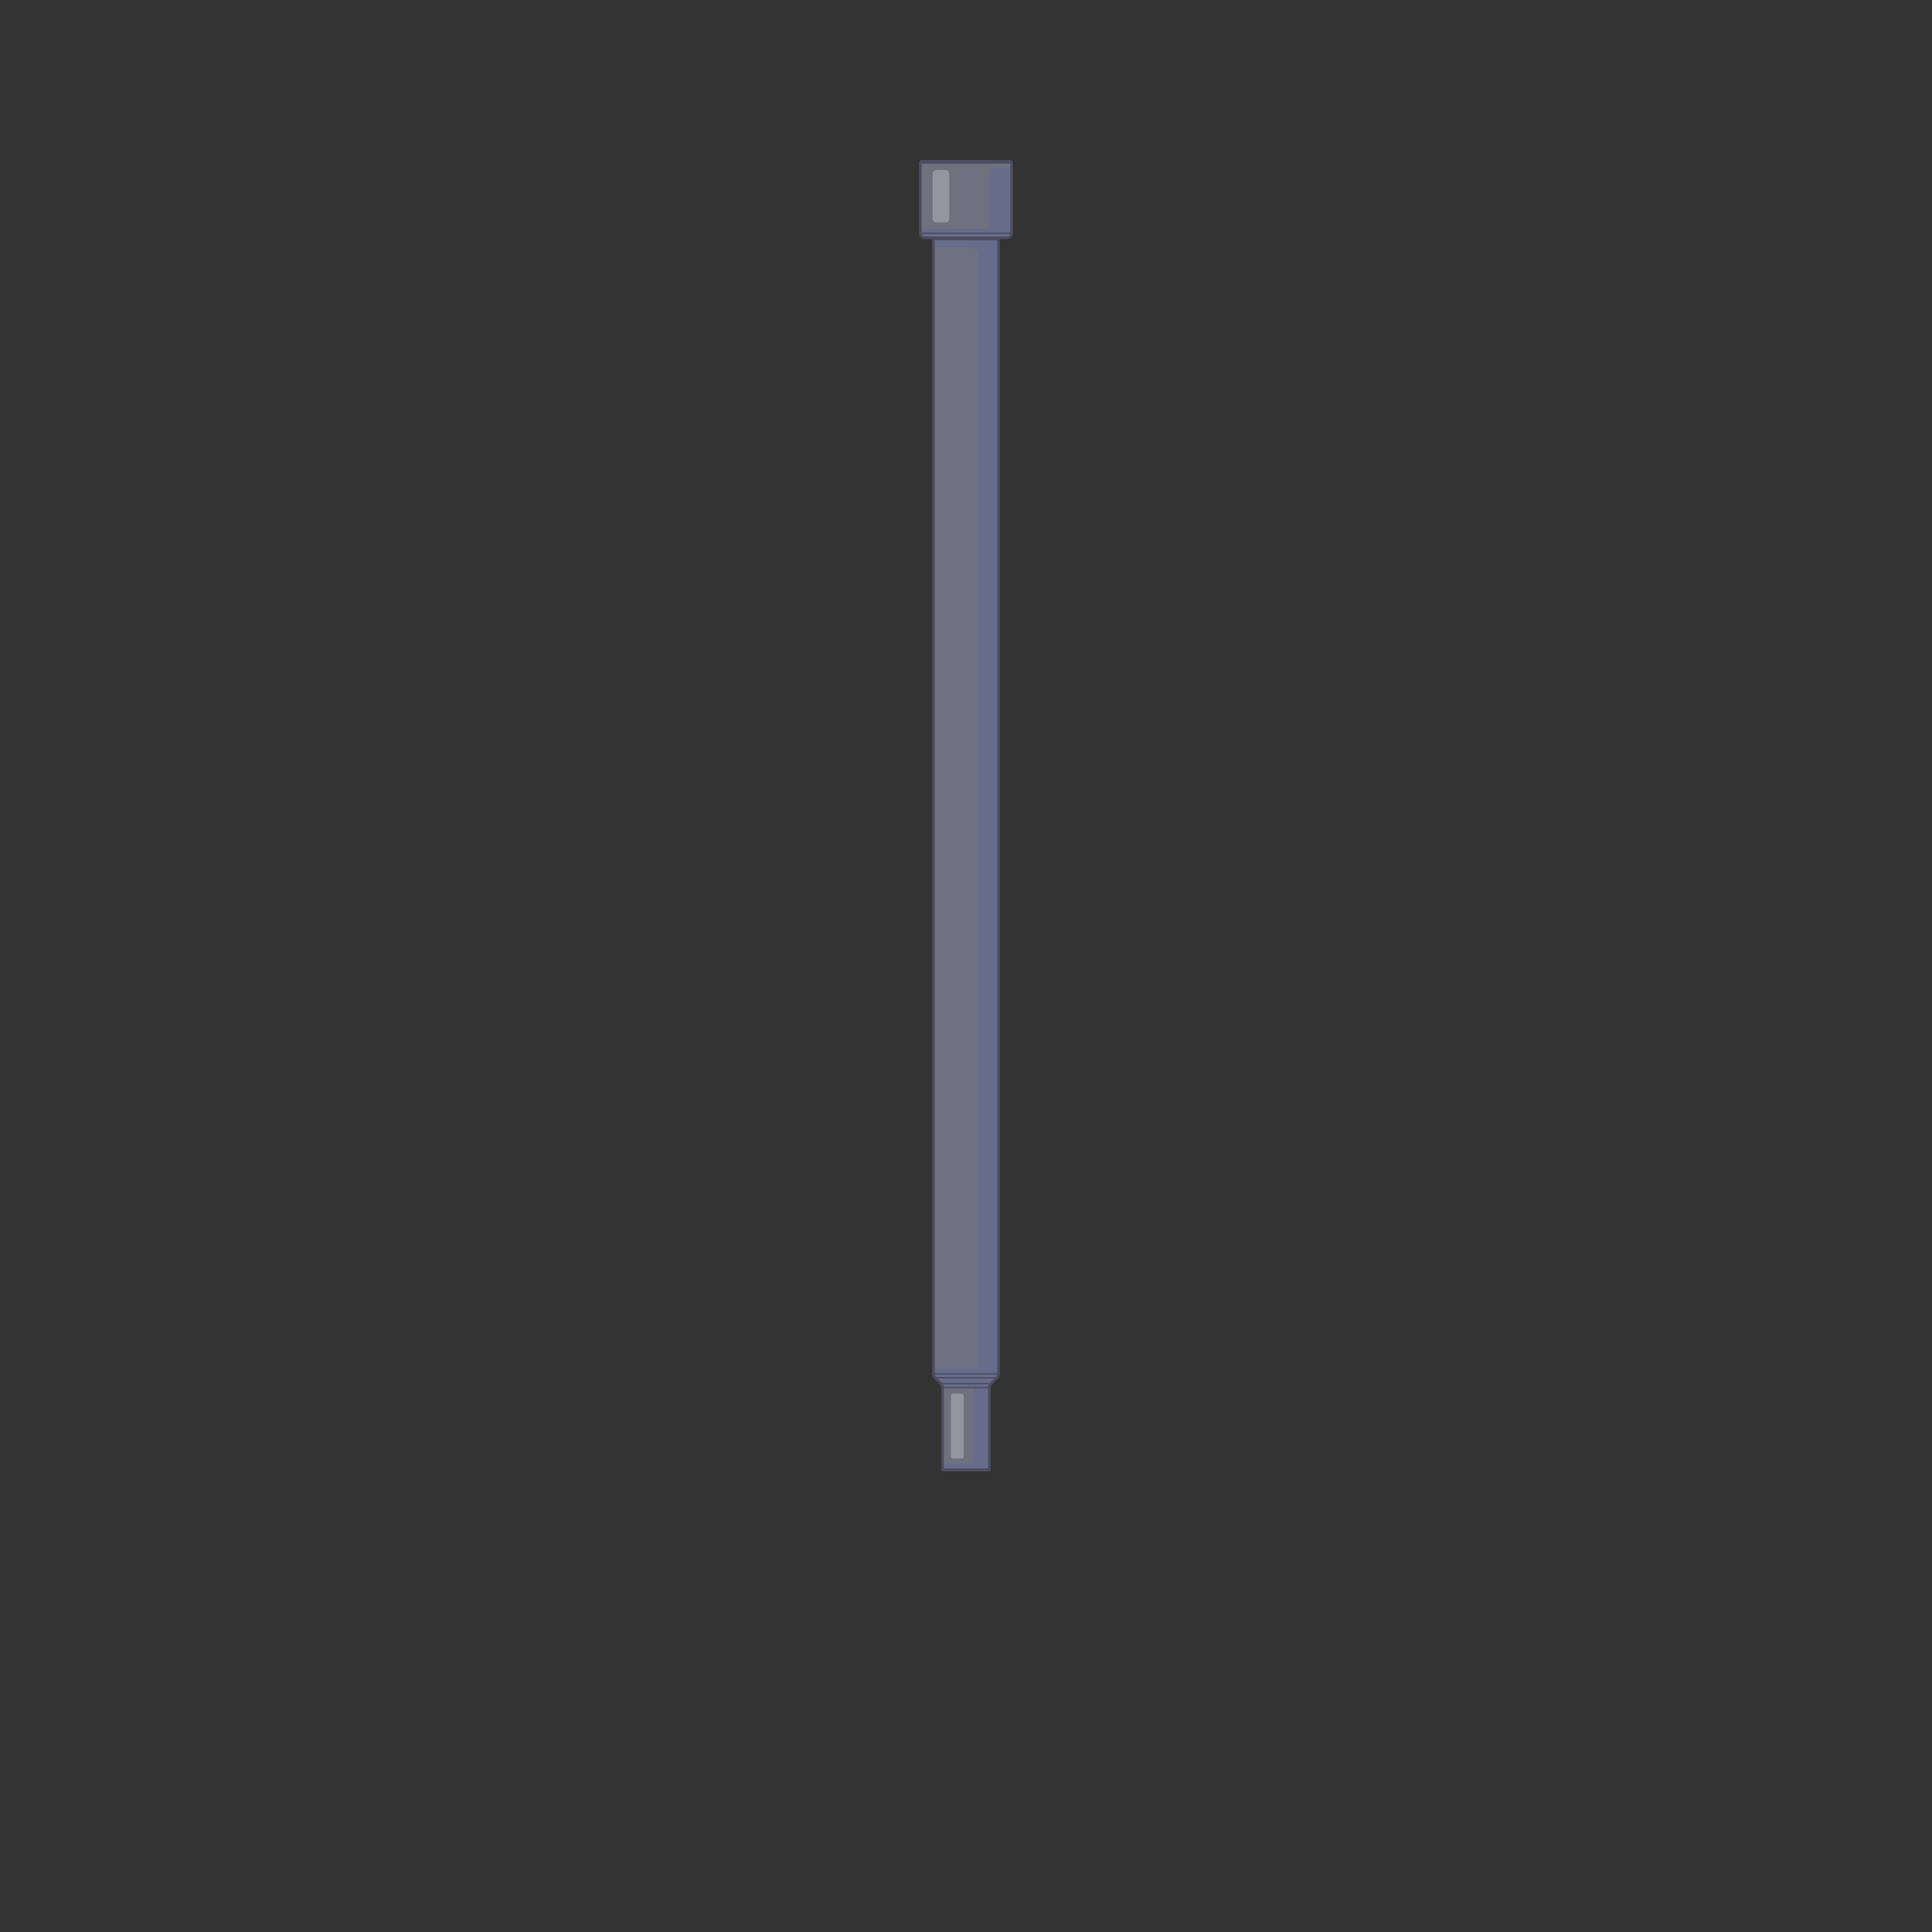 <svg xmlns="http://www.w3.org/2000/svg" viewBox="0 0 1440 1440"><rect x="0" y="0" width="1440" height="1440" fill="#333333" stroke="none"/><defs><style>.cls-5{fill:#5160a3}.cls-6{fill:#fff;opacity:.25}</style></defs><g style="isolation:isolate"><path id="BGND_FILL" d="M702.57 1094.91h34.86c0 .47-.38.85-.85.85h-33.17a.85.85 0 0 1-.85-.85v-60.65c0-1.13-.45-2.21-1.24-3.01l-4.31-4.31c-.8-.8-1.24-1.88-1.24-3.01V178.51c0-.7-.57-1.27-1.28-1.27h-5.1c-1.88 0-3.4-1.53-3.4-3.41v-52.29c0-.71.57-1.28 1.28-1.28h65.48c.71 0 1.28.57 1.28 1.28v52.29c0 1.88-1.52 3.41-3.4 3.41h-5.1c-.71 0-1.28.57-1.28 1.27v845.43c0 1.13-.45 2.21-1.24 3.01l-4.31 4.31c-.8.8-1.24 1.88-1.24 3.01v60.65" style="fill:#6f717f"/><g id="EXTERNAL-ASSY"><g id="SHADOWS-01" style="mix-blend-mode:multiply;opacity:.3"><path d="M695.76 1023.94v1.5l6.18 6.62v2.2h35.59l.53-2.2 6.18-6.62v-1.5h-48.48" class="cls-5"/><path d="M752.74 124.66h-10.2c-2.77 0-5.01 2.24-5.01 5.01v36.8a4.29 4.29 0 0 1-4.29 4.29h-46.67v4.97c.61.91 1.65 1.5 2.82 1.5h5.1c.7 0 1.28.57 1.28 1.28v5.8h27.5c3.18 0 5.76 2.58 5.76 5.76v826.12c0 2.04-1.65 3.69-3.69 3.69h-30.11v4.94h33.03l.22.34-2.2 4.97a5.83 5.83 0 0 0-.49 2.33v55.45a3.16 3.16 0 0 1-3.16 3.16h-20.69v3.83h23.85v.85h10.79c.47 0 .85-.38.85-.85v-60.65c0-1.13.45-2.21 1.25-3.01l4.31-4.31c.8-.8 1.25-1.88 1.25-3.01V178.51c0-.7.57-1.27 1.27-1.27h5.11c1.88 0 3.4-1.52 3.4-3.4v-47.89c0-.71-.57-1.28-1.28-1.28Z" class="cls-5"/></g><g id="HIGHLIGHTS-03"><rect width="12.48" height="38.98" x="695.08" y="126.73" class="cls-6" rx="2.58" ry="2.58"/><path d="M710.66 1038.8h5.7c1.05 0 1.91.86 1.91 1.91v44.53c0 1.05-.86 1.91-1.91 1.91h-5.61c-1.1 0-2-.9-2-2v-44.44c0-1.05.86-1.91 1.91-1.91Z" class="cls-6"/></g><g id="LINEWORK-OUTLINE"><path d="M687.26 120.26c-.71 0-1.28.57-1.28 1.28m68.04 0c0-.71-.57-1.28-1.28-1.28m-66.76 53.57c0 1.88 1.52 3.41 3.4 3.41m61.23 0c1.88 0 3.4-1.53 3.4-3.41m-58.25 4.68c0-.7-.57-1.27-1.28-1.27m51.03 0c-.71 0-1.28.57-1.28 1.27m-48.47 845.43c0 1.13.45 2.21 1.24 3.01m45.99-.01c.8-.8 1.24-1.88 1.24-3.01m-5.55 7.33c-.8.8-1.24 1.88-1.24 3.01m-34.87-.01c0-1.13-.45-2.21-1.24-3.01m35.25 64.51c.47 0 .85-.38.85-.85m-34.86 0c0 .47.38.85.85.85" style="stroke-miterlimit:10;stroke-width:1.98px;fill:none;stroke:#4c4d61"/><path d="M702.57 1094.91H720m0 0h17.43m0-60.65H720m0 0h-17.43m-1.25-3h37.36m-42.92-7.32h48.47m-1.24 3h-45.98m47.23-848.43h-48.47m-9.79-4.68h68.03m.01-52.29h-68.03" style="stroke-width:.99px;fill:none;stroke:#4c4d61;stroke-linecap:round;stroke-linejoin:round"/><path d="M736.58 1095.76H720m0 0h-16.58m-.85-61.5v60.65m34.86 0v-60.65m1.25-3 4.31-4.31m-45.98-.01 4.31 4.31m42.92-7.31V178.51m-48.48 0v845.43m-9.78-902.4v52.29m68.04 0v-52.29m-3.41 55.7h-61.23m-2.12-56.98h65.48" style="fill:none;stroke:#4c4d61;stroke-linecap:round;stroke-linejoin:round;stroke-width:1.98px"/></g></g></g></svg>